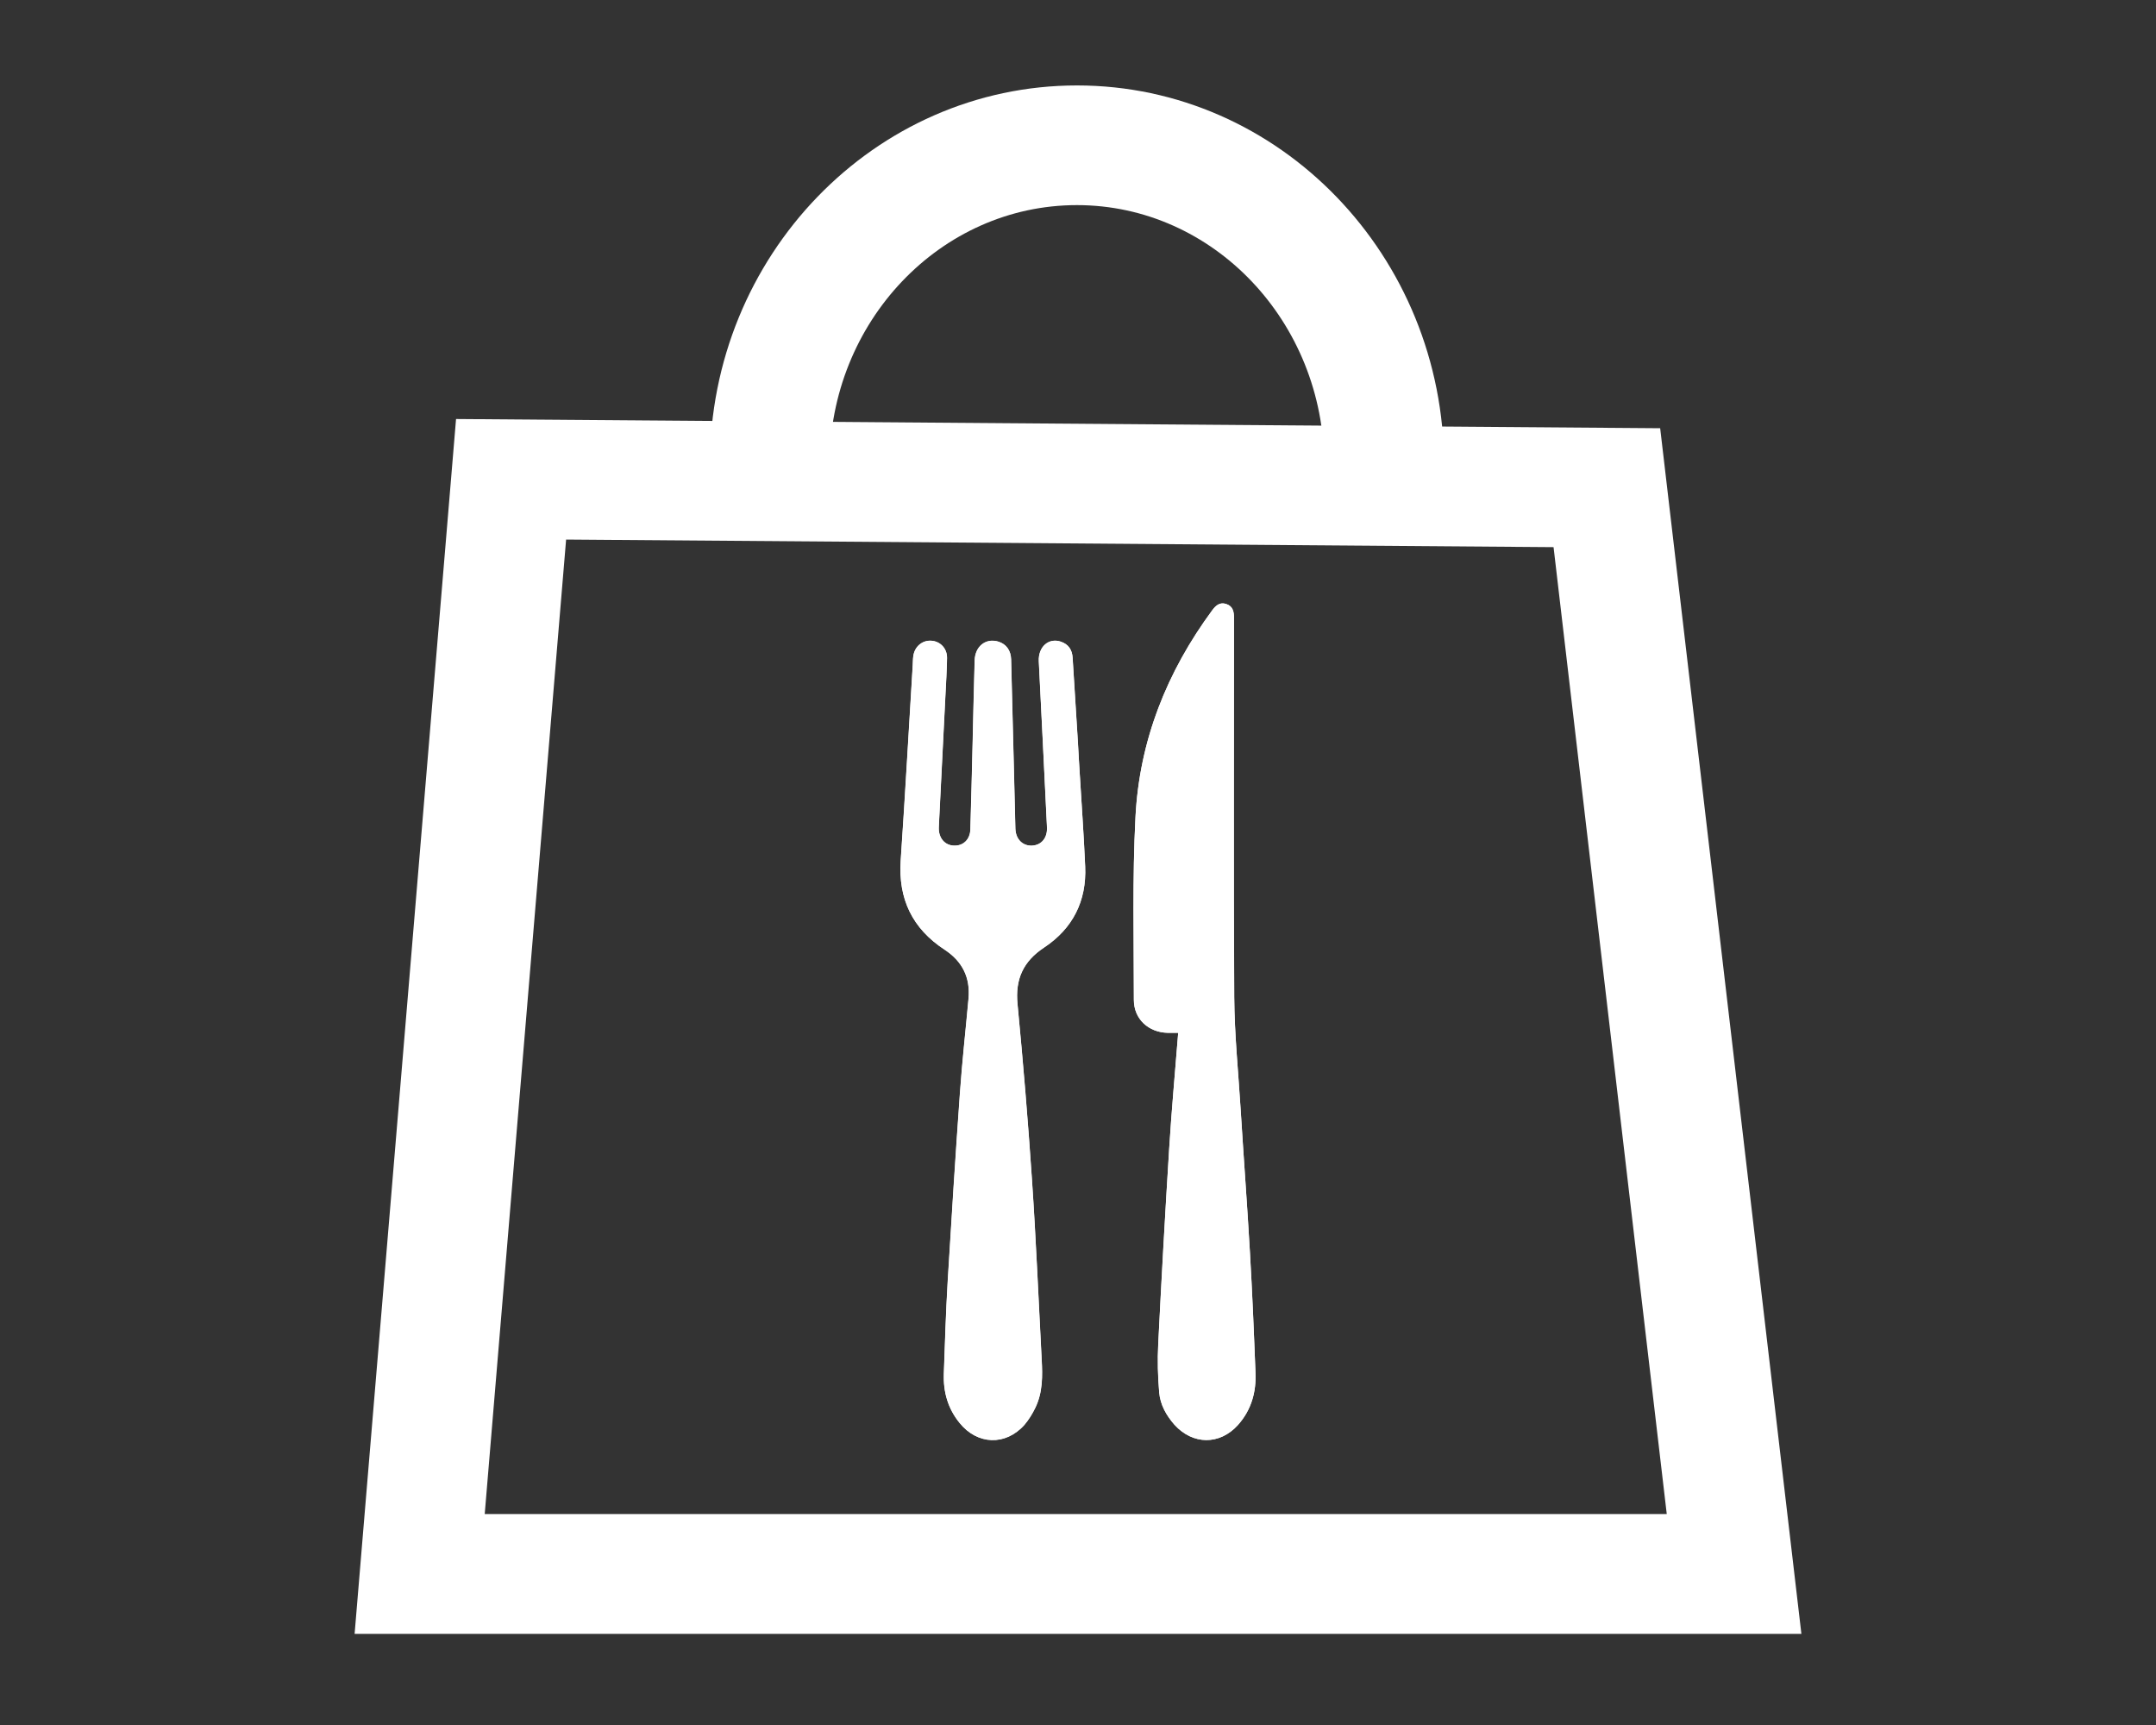 <?xml version="1.0" encoding="utf-8"?>
<!-- Generator: Adobe Illustrator 16.0.3, SVG Export Plug-In . SVG Version: 6.00 Build 0)  -->
<!DOCTYPE svg PUBLIC "-//W3C//DTD SVG 1.1//EN" "http://www.w3.org/Graphics/SVG/1.1/DTD/svg11.dtd">
<svg version="1.1" id="Ebene_1" xmlns="http://www.w3.org/2000/svg" xmlns:xlink="http://www.w3.org/1999/xlink" x="0px" y="0px"
	 width="40px" height="32px" viewBox="0 0 40 32" enable-background="new 0 0 40 32" xml:space="preserve">
<rect x="0" y="0" width="40" height="32" fill="#333333" stroke="none"/>
<g>
	<g>
		<path fill-rule="evenodd" clip-rule="evenodd" fill="#FFFFFF" d="M20.027,14.269c-0.009-0.162-0.02-0.324-0.029-0.487
			c-0.033-0.526-0.067-1.053-0.099-1.581c-0.008-0.146-0.077-0.25-0.217-0.298c-0.229-0.078-0.423,0.097-0.41,0.364
			c0.052,1.028,0.103,2.056,0.152,3.083c0.008,0.194-0.103,0.326-0.275,0.336c-0.177,0.009-0.306-0.12-0.312-0.316
			c-0.009-0.352-0.018-0.704-0.026-1.055c-0.017-0.694-0.034-1.389-0.053-2.084c-0.004-0.167-0.092-0.284-0.236-0.329
			c-0.231-0.071-0.432,0.083-0.44,0.347c-0.016,0.513-0.025,1.029-0.038,1.543c-0.014,0.531-0.025,1.063-0.042,1.596
			c-0.006,0.185-0.132,0.303-0.3,0.298c-0.172-0.003-0.289-0.138-0.286-0.327c0-0.031,0.002-0.062,0.004-0.093
			c0.04-0.794,0.08-1.59,0.12-2.385c0.012-0.224,0.024-0.448,0.029-0.672c0.004-0.181-0.125-0.315-0.296-0.324
			c-0.164-0.009-0.303,0.108-0.329,0.281c-0.008,0.056-0.007,0.114-0.011,0.171c-0.074,1.206-0.141,2.414-0.223,3.621
			c-0.049,0.715,0.215,1.267,0.814,1.658c0.329,0.216,0.479,0.516,0.444,0.908c-0.053,0.585-0.119,1.172-0.16,1.76
			c-0.083,1.157-0.156,2.315-0.226,3.478c-0.034,0.574-0.052,1.149-0.072,1.724c-0.012,0.339,0.077,0.646,0.292,0.909
			c0.33,0.409,0.853,0.427,1.201,0.038c0.083-0.098,0.15-0.207,0.205-0.321c0.137-0.283,0.134-0.588,0.117-0.892
			c-0.059-1.111-0.104-2.223-0.18-3.334c-0.073-1.086-0.164-2.174-0.268-3.26c-0.046-0.463,0.106-0.794,0.493-1.05
			c0.532-0.353,0.79-0.864,0.762-1.503C20.107,15.472,20.063,14.871,20.027,14.269z M21.859,19.159
			c-0.058,0.729-0.123,1.433-0.167,2.14c-0.076,1.213-0.144,2.422-0.204,3.635c-0.016,0.3-0.008,0.6,0.018,0.896
			c0.02,0.229,0.131,0.427,0.283,0.6c0.34,0.376,0.839,0.381,1.178,0.005c0.249-0.279,0.342-0.613,0.325-0.977
			c-0.027-0.739-0.06-1.479-0.102-2.214c-0.051-0.888-0.118-1.775-0.173-2.662c-0.043-0.693-0.114-1.387-0.119-2.079
			c-0.013-2.343-0.004-4.688-0.004-7.033c0-0.118-0.017-0.224-0.146-0.265c-0.116-0.038-0.19,0.026-0.256,0.114
			c-0.844,1.143-1.354,2.422-1.426,3.84c-0.059,1.127-0.03,2.26-0.03,3.39c0,0.355,0.271,0.604,0.63,0.611
			C21.729,19.161,21.788,19.159,21.859,19.159z"/>
		<path fill-rule="evenodd" clip-rule="evenodd" fill="#FFFFFF" d="M20.027,14.269c0.036,0.603,0.08,1.204,0.107,1.806
			c0.028,0.639-0.229,1.15-0.762,1.503c-0.387,0.256-0.539,0.587-0.493,1.05c0.104,1.086,0.195,2.174,0.268,3.26
			c0.075,1.111,0.121,2.223,0.18,3.334c0.017,0.304,0.02,0.608-0.117,0.892c-0.055,0.114-0.122,0.224-0.205,0.321
			c-0.349,0.389-0.872,0.371-1.201-0.038c-0.214-0.263-0.303-0.57-0.292-0.909c0.02-0.574,0.038-1.149,0.072-1.724
			c0.07-1.162,0.144-2.32,0.226-3.478c0.041-0.588,0.107-1.175,0.16-1.76c0.036-0.393-0.115-0.692-0.444-0.908
			c-0.599-0.392-0.863-0.943-0.814-1.658c0.082-1.208,0.149-2.415,0.223-3.621c0.003-0.057,0.002-0.115,0.011-0.171
			c0.025-0.172,0.165-0.29,0.329-0.281c0.171,0.009,0.3,0.144,0.296,0.324c-0.004,0.224-0.017,0.448-0.029,0.672
			c-0.04,0.795-0.08,1.591-0.12,2.385c-0.002,0.031-0.004,0.062-0.004,0.093c-0.003,0.188,0.114,0.323,0.286,0.327
			c0.168,0.005,0.294-0.113,0.3-0.298c0.017-0.533,0.028-1.065,0.042-1.596c0.013-0.515,0.022-1.03,0.038-1.543
			c0.009-0.263,0.209-0.417,0.44-0.347c0.144,0.044,0.231,0.162,0.236,0.329c0.019,0.695,0.036,1.39,0.053,2.084
			c0.008,0.352,0.017,0.704,0.026,1.055c0.005,0.196,0.134,0.325,0.312,0.316c0.172-0.01,0.283-0.142,0.275-0.336
			c-0.05-1.028-0.101-2.056-0.152-3.083c-0.013-0.267,0.181-0.442,0.41-0.364c0.141,0.048,0.209,0.151,0.217,0.298
			c0.032,0.527,0.066,1.055,0.099,1.581C20.007,13.944,20.018,14.107,20.027,14.269z"/>
		<path fill-rule="evenodd" clip-rule="evenodd" fill="#FFFFFF" d="M21.859,19.159c-0.071,0-0.131,0.002-0.192,0
			c-0.358-0.007-0.63-0.256-0.63-0.611c0-1.13-0.028-2.262,0.03-3.39c0.072-1.417,0.582-2.697,1.426-3.84
			c0.065-0.088,0.14-0.152,0.256-0.114c0.129,0.042,0.146,0.147,0.146,0.265c0,2.344-0.009,4.689,0.004,7.033
			c0.005,0.692,0.076,1.386,0.119,2.079c0.055,0.887,0.122,1.774,0.173,2.662c0.042,0.735,0.074,1.475,0.102,2.214
			c0.017,0.363-0.076,0.697-0.325,0.977c-0.339,0.376-0.838,0.371-1.178-0.005c-0.152-0.173-0.264-0.371-0.283-0.6
			c-0.025-0.296-0.033-0.596-0.018-0.896c0.061-1.213,0.128-2.422,0.204-3.635C21.736,20.592,21.802,19.888,21.859,19.159z"/>
	</g>
	<g>
		<defs>
			<rect id="SVGID_1_" x="6.579" y="1.583" width="26.842" height="28.725"/>
		</defs>
		<clipPath id="SVGID_2_">
			<use xlink:href="#SVGID_1_"  overflow="visible"/>
		</clipPath>
		<path clip-path="url(#SVGID_2_)" fill="#FFFFFF" d="M33.421,30.309H6.579L8.461,7.773l22.34,0.171L33.421,30.309z M8.993,28.086
			h21.93l-2.1-17.936l-18.32-0.141L8.993,28.086z"/>
		<path clip-path="url(#SVGID_2_)" fill="#FFFFFF" d="M26.791,8.631h-2.223c0-2.661-2.059-4.826-4.588-4.826
			c-2.531,0-4.59,2.165-4.59,4.826h-2.22c0-3.886,3.055-7.046,6.811-7.046S26.791,4.745,26.791,8.631z"/>
	</g>
</g>
</svg>
